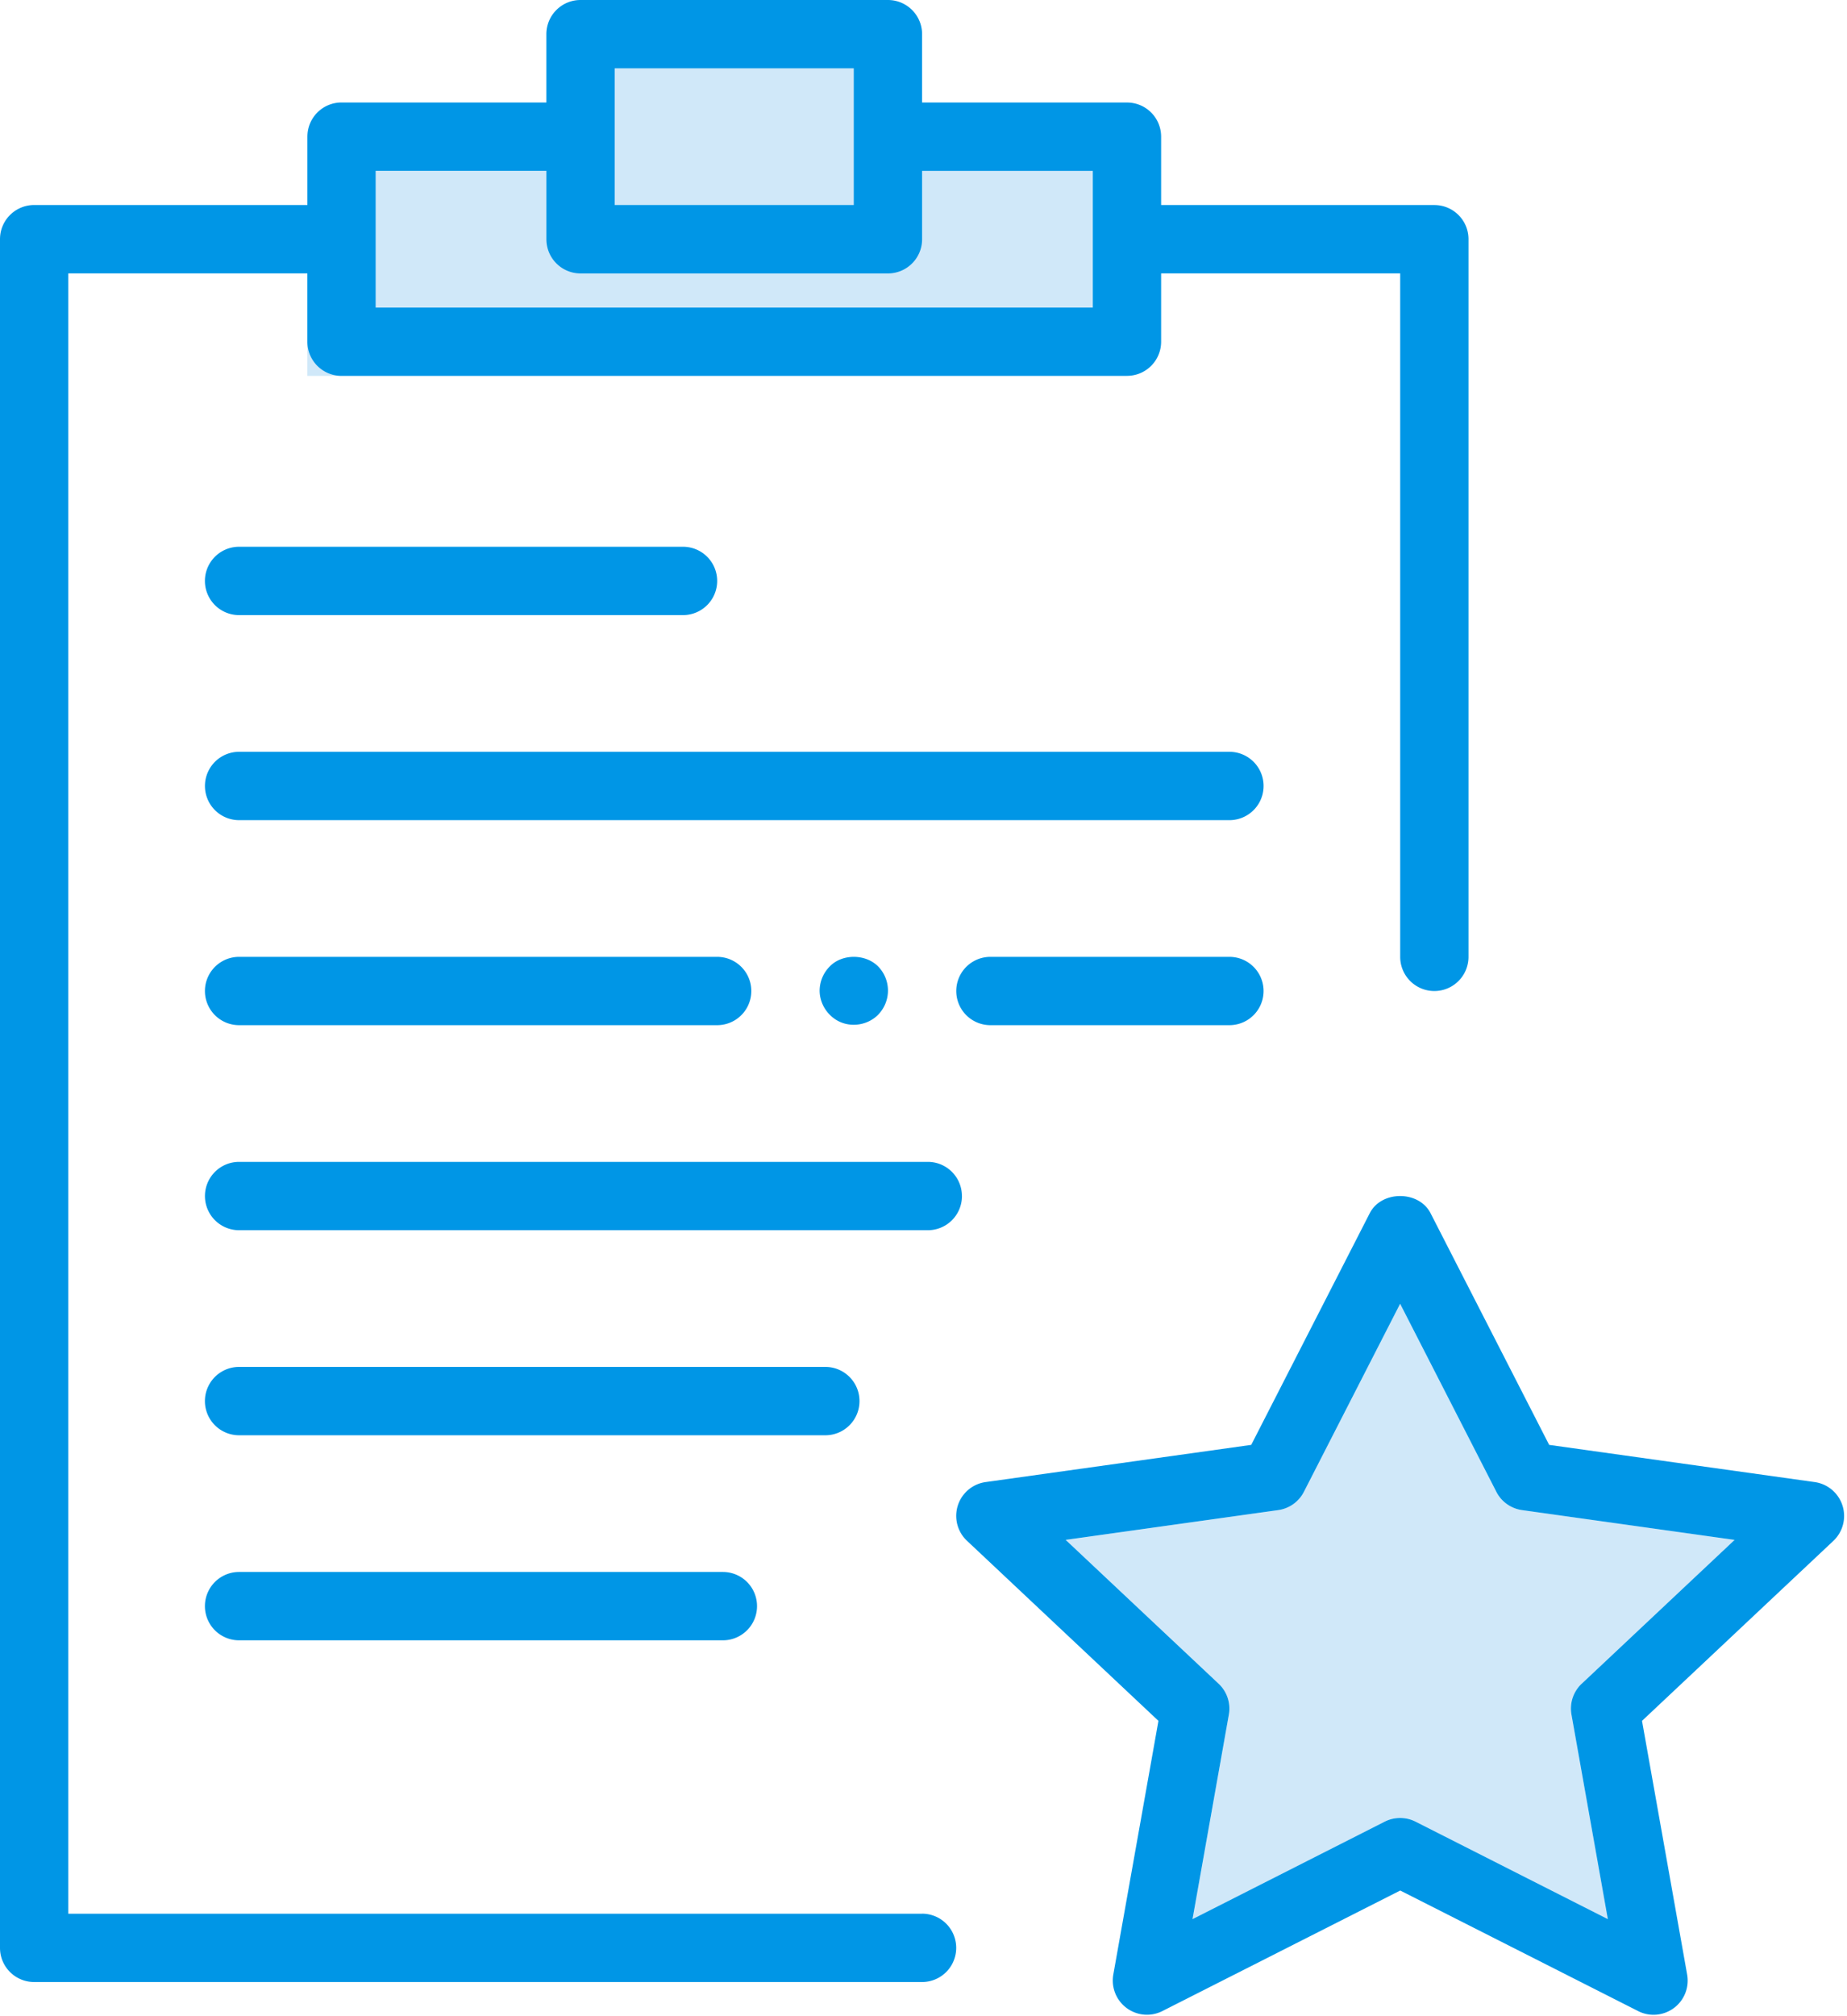 <svg xmlns="http://www.w3.org/2000/svg" width="55" height="60" viewBox="0 0 55 60">
    <g fill="none" fill-rule="evenodd">
        <path fill="#D0E8F9" d="M47.1 50.105c-.25.235-.365.58-.305.918l1.083 6.088-5.725-2.9a1.02 1.02 0 0 0-.92 0l-5.722 2.9 1.082-6.088a1.014 1.014 0 0 0-.306-.918l-4.554-4.28 6.33-.886c.328-.046.613-.248.764-.543l2.866-5.597 2.866 5.597c.15.295.437.497.764.543l6.33.887-4.553 4.28zM9.153 4.068l8.376-.28.48-2.076h7.359l.455 2.356h7.736v7.118H9.153z"/>
        <path fill="#0096E6" fill-rule="nonzero" d="M54.866 44.805a1.018 1.018 0 0 0-.828-.7l-7.907-1.107-3.532-6.895c-.348-.68-1.463-.68-1.81 0l-3.53 6.895-7.91 1.107a1.016 1.016 0 0 0-.553 1.748l5.7 5.358-1.344 7.551a1.018 1.018 0 0 0 1.462 1.085l7.082-3.587 7.083 3.587c.343.176.756.14 1.066-.09.31-.23.462-.614.395-.995l-1.344-7.551 5.7-5.358a1.02 1.02 0 0 0 .27-1.048zm-7.766 5.3c-.25.235-.365.58-.305.918l1.083 6.088-5.725-2.9a1.02 1.02 0 0 0-.92 0l-5.722 2.9 1.082-6.088a1.014 1.014 0 0 0-.306-.918l-4.554-4.28 6.33-.886c.328-.046.613-.248.764-.543l2.866-5.597 2.866 5.597c.15.295.437.497.764.543l6.33.887-4.553 4.28zM7.119 18.305h13.22a1.016 1.016 0 1 0 0-2.034H7.119a1.016 1.016 0 1 0 0 2.034zM7.119 46.78a1.016 1.016 0 1 0 0 2.034h14.407a1.016 1.016 0 1 0 0-2.034H7.119zM36.61 22.373H7.12a1.016 1.016 0 1 0 0 2.034H36.61a1.016 1.016 0 1 0 0-2.034zM28.644 35.593c0-.562-.454-1.017-1.017-1.017H7.12a1.016 1.016 0 1 0 0 2.034h20.508c.563 0 1.017-.454 1.017-1.017zM25.594 41.695c0-.562-.455-1.017-1.017-1.017H7.119a1.016 1.016 0 1 0 0 2.034h17.458c.562 0 1.017-.455 1.017-1.017zM7.119 30.508h14.237a1.016 1.016 0 1 0 0-2.033H7.119a1.016 1.016 0 1 0 0 2.033zM29.492 30.508h7.118a1.016 1.016 0 1 0 0-2.033h-7.118a1.016 1.016 0 1 0 0 2.033zM26.146 30.2a1.028 1.028 0 0 0 0-1.443c-.377-.376-1.068-.376-1.434 0a1.03 1.03 0 0 0-.305.722c0 .264.11.529.305.722a.986.986 0 0 0 .712.295c.264 0 .529-.103.722-.295z"/>
        <path fill="#0096E6" fill-rule="nonzero" d="M27.458 56.95H2.034V8.135h7.119v2.033c0 .563.454 1.017 1.016 1.017h23.39c.563 0 1.017-.454 1.017-1.017V8.136h7.119v20.339a1.016 1.016 0 1 0 2.034 0V7.119c0-.563-.455-1.017-1.017-1.017h-8.136V4.068c0-.563-.454-1.017-1.017-1.017h-6.101V1.017C27.458.455 27.003 0 26.44 0h-9.153c-.562 0-1.017.455-1.017 1.017V3.05H10.17c-.562 0-1.016.454-1.016 1.017v2.034H1.017C.455 6.102 0 6.556 0 7.119v50.847c0 .562.455 1.017 1.017 1.017h26.44a1.016 1.016 0 1 0 0-2.034zM18.305 2.033h7.119v4.068h-7.119V2.034zm-7.119 3.05h5.085V7.12c0 .562.455 1.017 1.017 1.017h9.153c.562 0 1.017-.455 1.017-1.017V5.085h5.084v4.068H11.186V5.085z"/>
    </g>
</svg>

